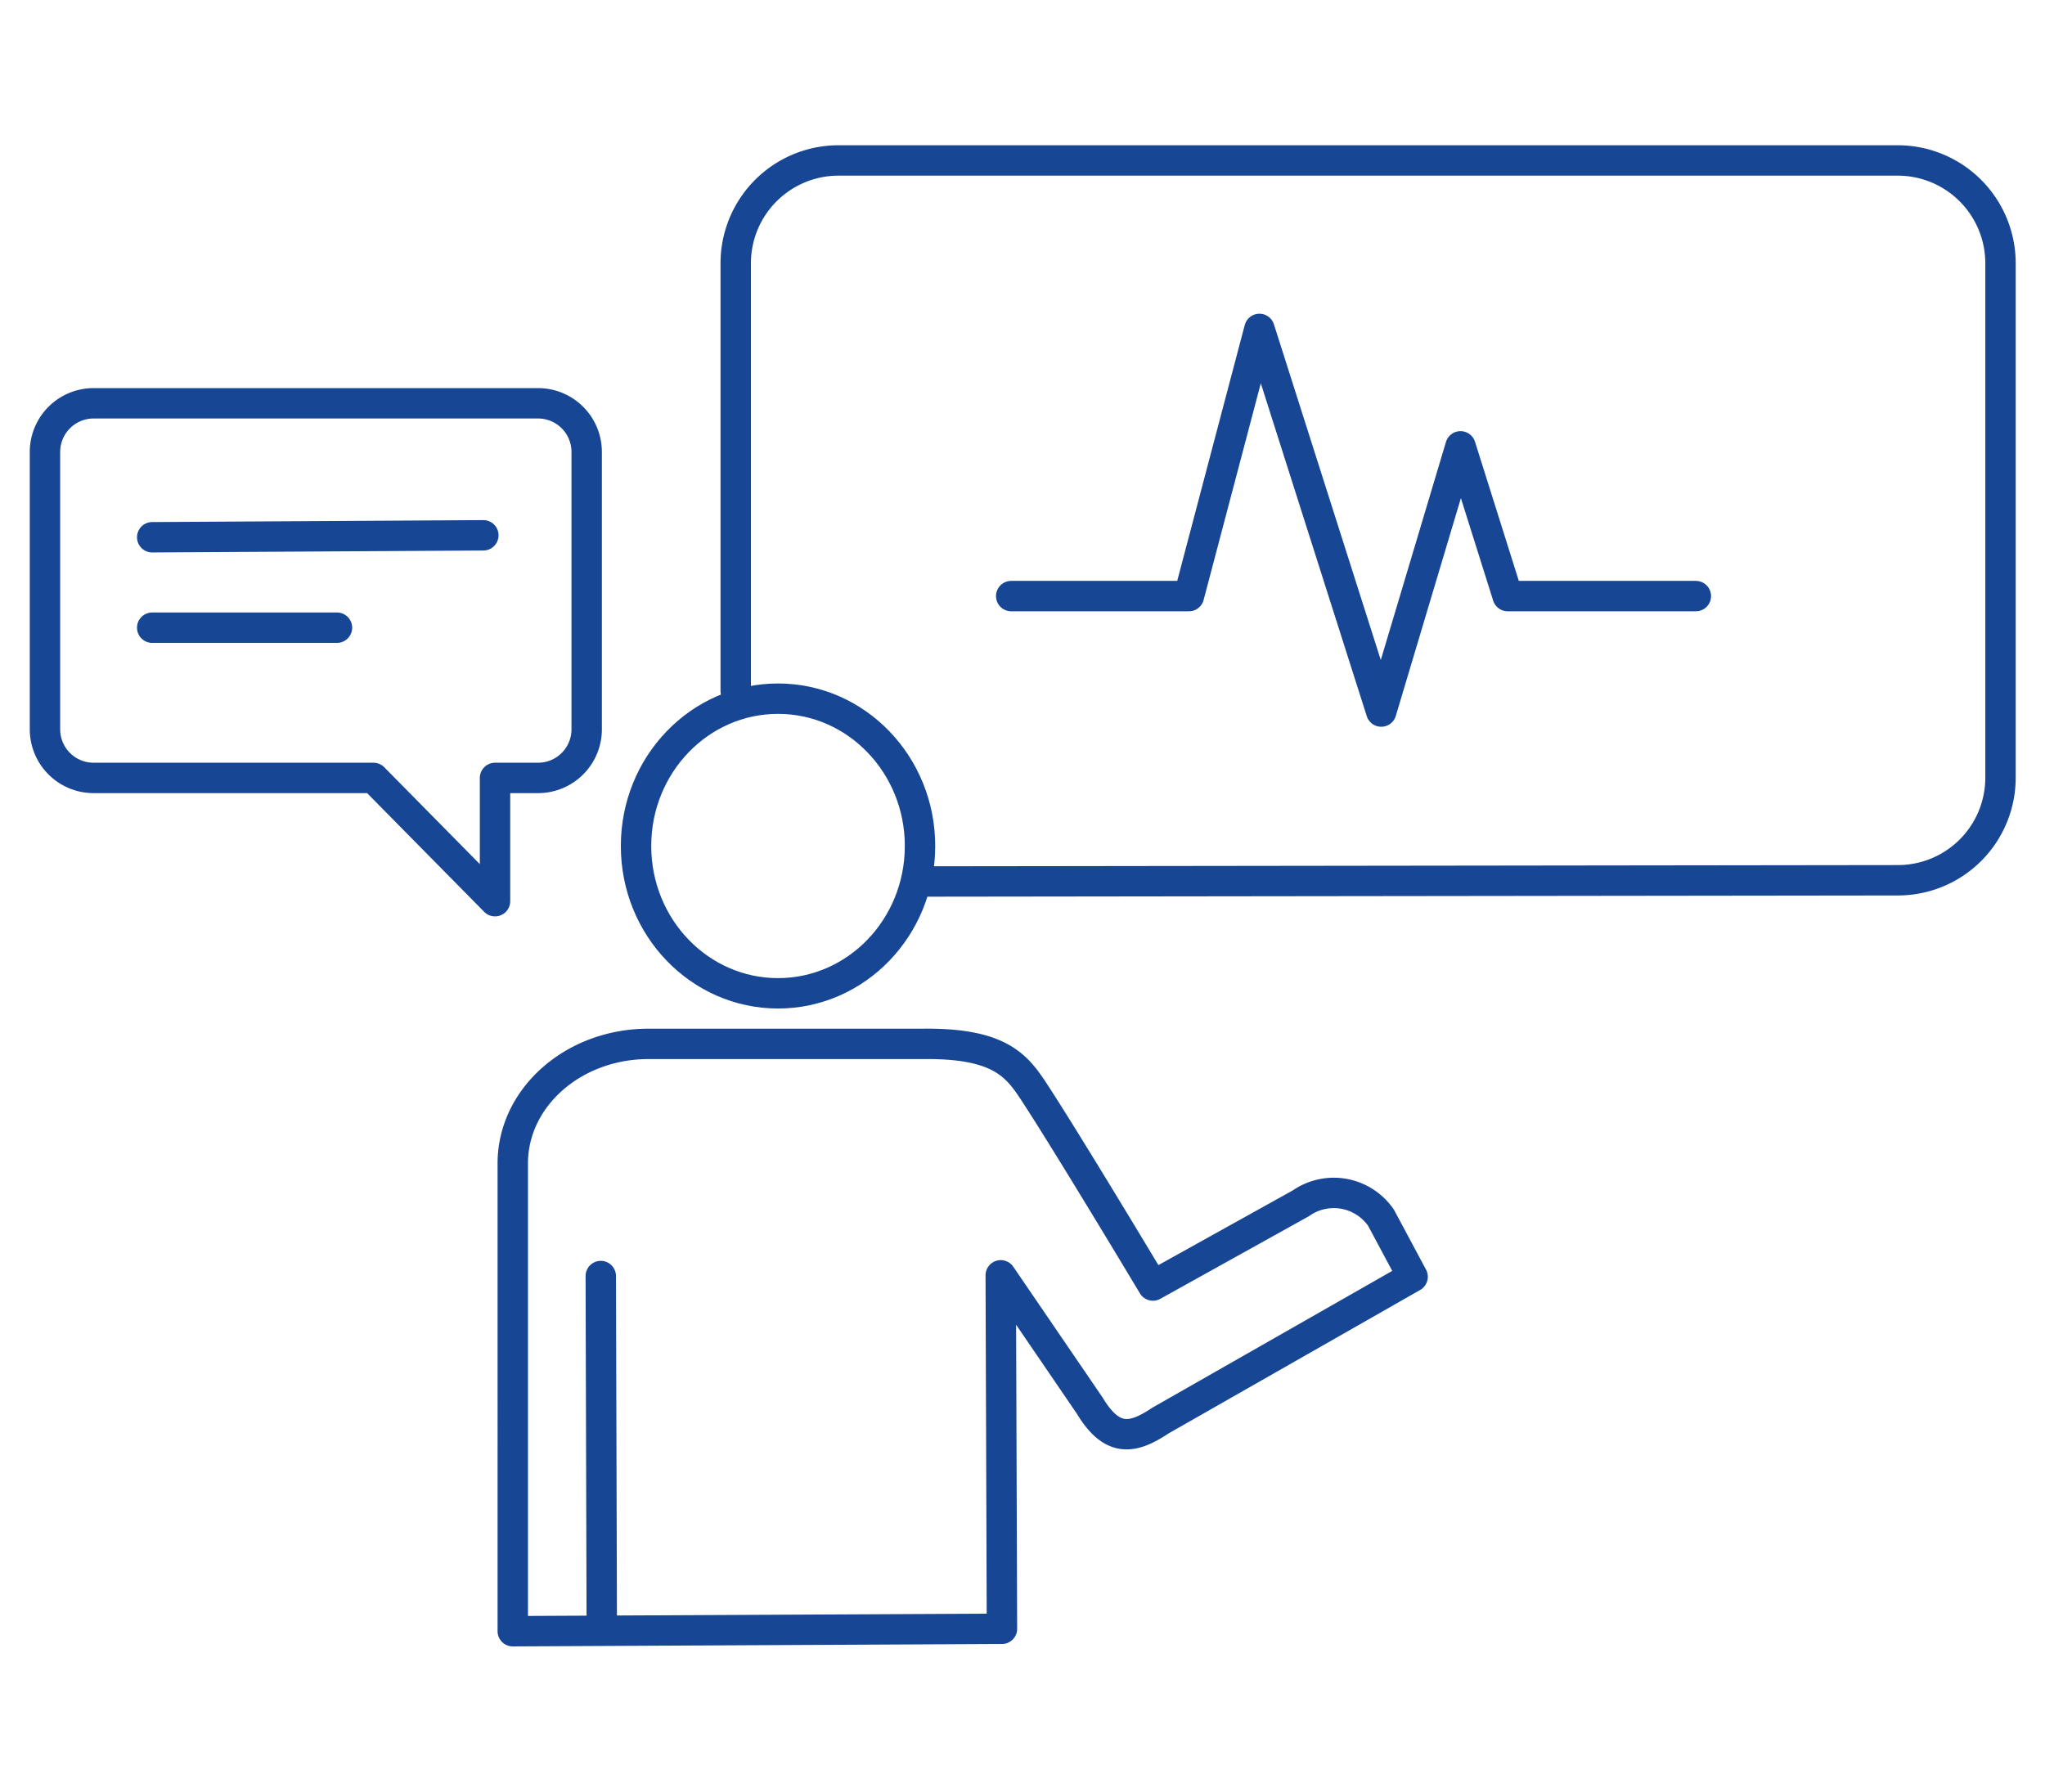 <svg id="Ebene_1" data-name="Ebene 1" xmlns="http://www.w3.org/2000/svg" viewBox="0 0 84.11 73.7">
  <defs>
    <style>
      .cls-1 {
        fill: none;
        stroke: #174694;
        stroke-linecap: round;
        stroke-linejoin: round;
        stroke-width: 1.25px;
      }
    </style>
  </defs>
  <g>
    <path class="cls-1" d="M30.26,28.42V10.82A4.23,4.23,0,0,1,34.48,6.6H78.07a4.23,4.23,0,0,1,4.21,4.22V32a4.22,4.22,0,0,1-4.21,4.21L38,36.26"/>
    <g>
      <ellipse class="cls-1" cx="32" cy="34.8" rx="5.84" ry="6.06"/>
      <g>
        <path class="cls-1" d="M53.5,49.5l-6.08,3.38s-3.69-6.16-5-8.13c-.68-1-1.45-1.85-4.49-1.81H26.67c-3.08,0-5.58,2.2-5.58,4.92V67.1L41.21,67l-.05-14.54,3.66,5.36c.91,1.51,1.75,1.39,2.9.62L58.1,52.52l-1.3-2.43A2.36,2.36,0,0,0,53.5,49.5Z"/>
        <line class="cls-1" x1="24.71" y1="52.49" x2="24.75" y2="66.75"/>
      </g>
    </g>
    <path class="cls-1" d="M22.13,32H20.36v5.07l-5-5.07H3.85a2,2,0,0,1-2-2V18.59a2,2,0,0,1,2-2H22.13a2,2,0,0,1,2,2V30A2,2,0,0,1,22.13,32Z"/>
    <g>
      <line class="cls-1" x1="6.26" y1="22.1" x2="19.88" y2="22.02"/>
      <line class="cls-1" x1="6.26" y1="25.82" x2="13.86" y2="25.82"/>
    </g>
    <polyline class="cls-1" points="41.59 24.52 48.9 24.52 51.8 13.53 56.81 29.27 60.07 18.36 62.01 24.52 69.75 24.52"/>
  </g>
</svg>
